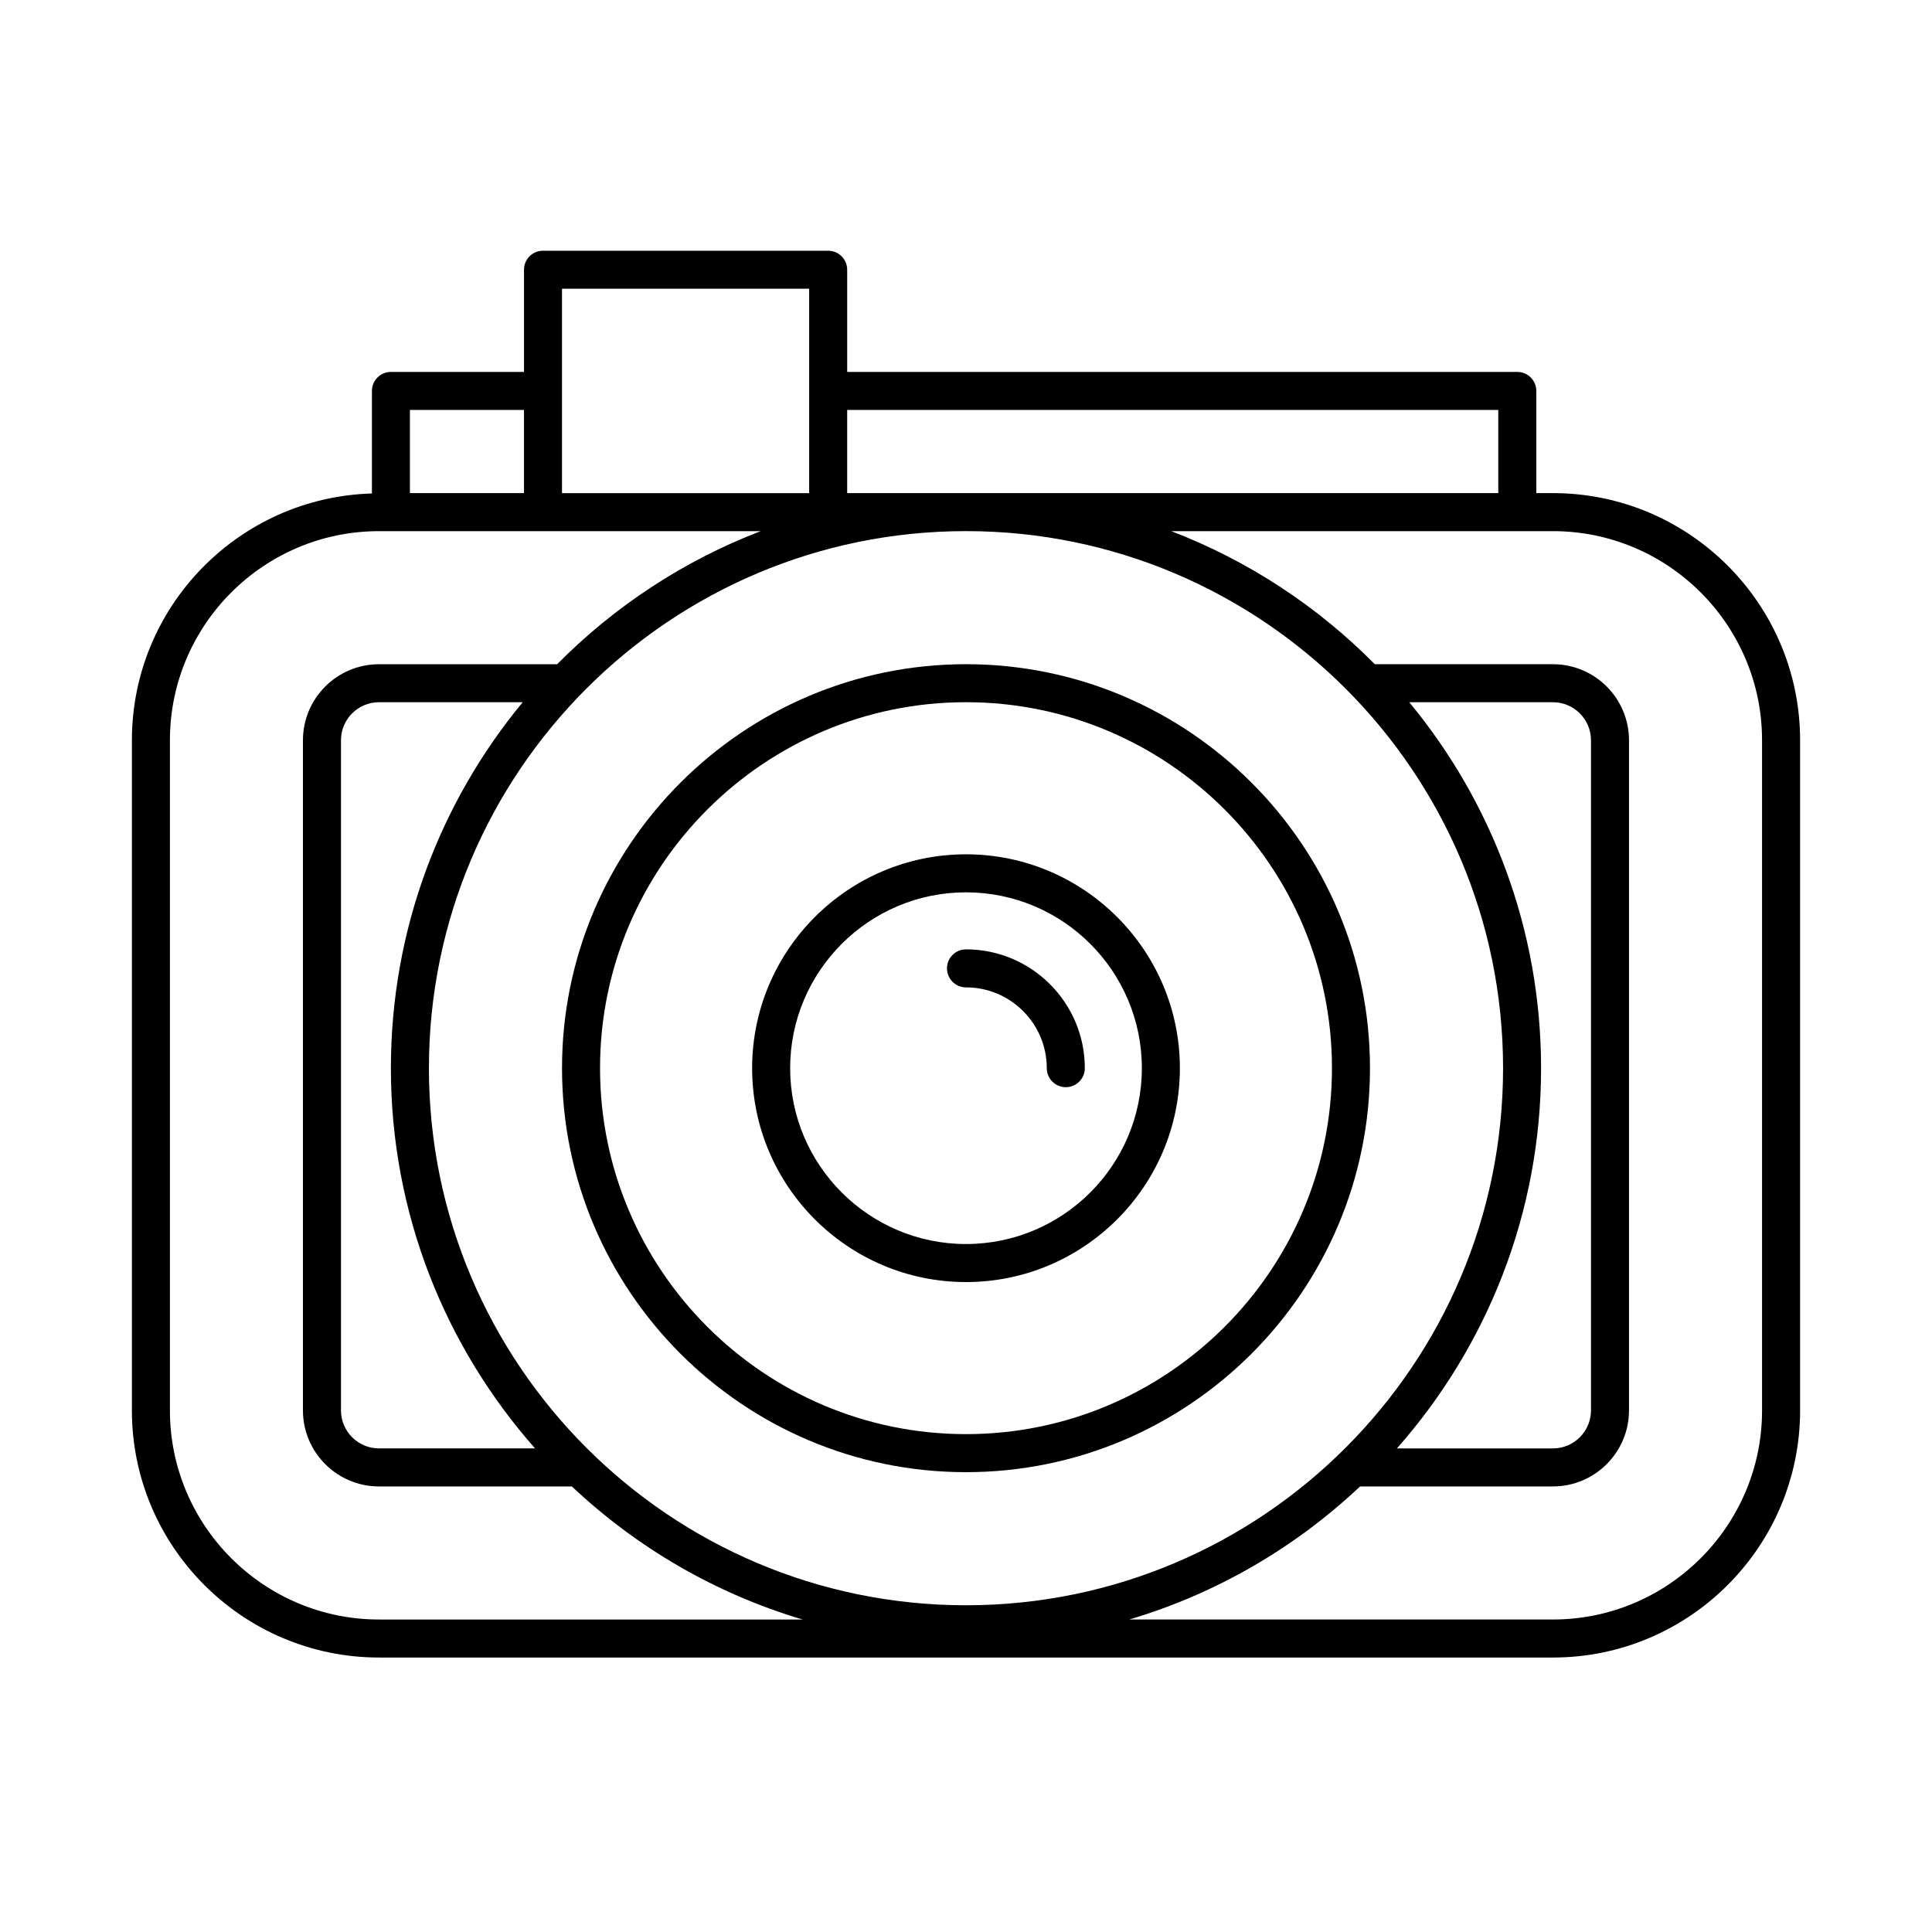 <?xml version="1.0" encoding="UTF-8"?>
<!-- Uploaded to: ICON Repo, www.svgrepo.com, Generator: ICON Repo Mixer Tools -->
<svg fill="#000000" width="800px" height="800px" version="1.1" viewBox="144 144 512 512" xmlns="http://www.w3.org/2000/svg">
 <g>
  <path d="m555.55 274.68h-4.41v-27.078c0-2.781-2.254-5.039-5.039-5.039h-177.59v-27.078c0-2.781-2.258-5.039-5.039-5.039h-75.57c-2.781 0-5.039 2.258-5.039 5.039v27.078h-35.266c-2.781 0-5.039 2.258-5.039 5.039v27.176c-35.238 1.012-63.605 29.922-63.605 65.398v177.59c0 36.113 29.383 65.496 65.496 65.496h311.1c36.113 0 65.496-29.383 65.496-65.496v-177.59c0-36.113-29.383-65.496-65.496-65.496zm-187.04-22.043h172.55v22.043h-172.55zm-75.574-32.117h65.496v27.07 0.012 0.012 27.07h-65.496zm-40.305 32.117h30.23v22.043h-30.23zm-8.184 320.55c-30.555 0-55.418-24.863-55.418-55.418v-177.59c0-30.555 24.863-55.418 55.418-55.418h101.14c-20.449 7.844-38.797 19.957-53.934 35.266h-47.219c-11.113 0-20.152 9.039-20.152 20.152v177.59c0 11.113 9.039 20.152 20.152 20.152h51.117c17.141 16.156 37.996 28.395 61.152 35.266zm38.074-243.09c-21.809 26.371-34.93 60.172-34.93 96.984 0 38.605 14.453 73.879 38.203 100.76h-41.352c-5.559 0-10.078-4.519-10.078-10.078v-177.59c0-5.559 4.519-10.078 10.078-10.078zm-24.852 96.984c0-78.477 63.848-142.33 142.33-142.33 78.477 0 142.33 63.848 142.33 142.33-0.004 78.48-63.852 142.33-142.33 142.33-78.48 0-142.33-63.848-142.33-142.33zm259.8-96.984h38.078c5.559 0 10.078 4.519 10.078 10.078v177.59c0 5.559-4.519 10.078-10.078 10.078h-41.352c23.75-26.883 38.203-62.156 38.203-100.76 0-36.816-13.121-70.617-34.93-96.988zm93.496 187.67c0 30.555-24.863 55.418-55.418 55.418h-112.27c23.16-6.871 44.02-19.109 61.156-35.266h51.117c11.113 0 20.152-9.039 20.152-20.152v-177.59c0-11.113-9.039-20.152-20.152-20.152h-47.211c-15.133-15.312-33.484-27.422-53.934-35.266h101.14c30.555 0 55.418 24.863 55.418 55.418v177.59z"/>
  <path d="m400 320.02c-59.031 0-107.06 48.027-107.06 107.06 0 59.035 48.027 107.06 107.06 107.06 59.035 0 107.06-48.023 107.06-107.06 0-59.031-48.023-107.06-107.06-107.06zm0 204.04c-53.473 0-96.984-43.508-96.984-96.984 0-53.473 43.504-96.984 96.984-96.984s96.984 43.508 96.984 96.984c-0.004 53.473-43.512 96.984-96.984 96.984z"/>
  <path d="m400 370.4c-31.25 0-56.68 25.426-56.68 56.68 0 31.25 25.422 56.68 56.68 56.68s56.68-25.426 56.68-56.68c-0.004-31.25-25.43-56.68-56.68-56.68zm0 103.28c-25.695 0-46.602-20.902-46.602-46.602s20.902-46.602 46.602-46.602 46.602 20.902 46.602 46.602-20.902 46.602-46.602 46.602z"/>
  <path d="m400 395.59c-2.781 0-5.039 2.258-5.039 5.039 0 2.785 2.258 5.039 5.039 5.039 11.809 0 21.41 9.602 21.41 21.41 0 2.785 2.254 5.039 5.039 5.039 2.785 0 5.039-2.254 5.039-5.039 0-17.359-14.129-31.488-31.488-31.488z"/>
 </g>
</svg>